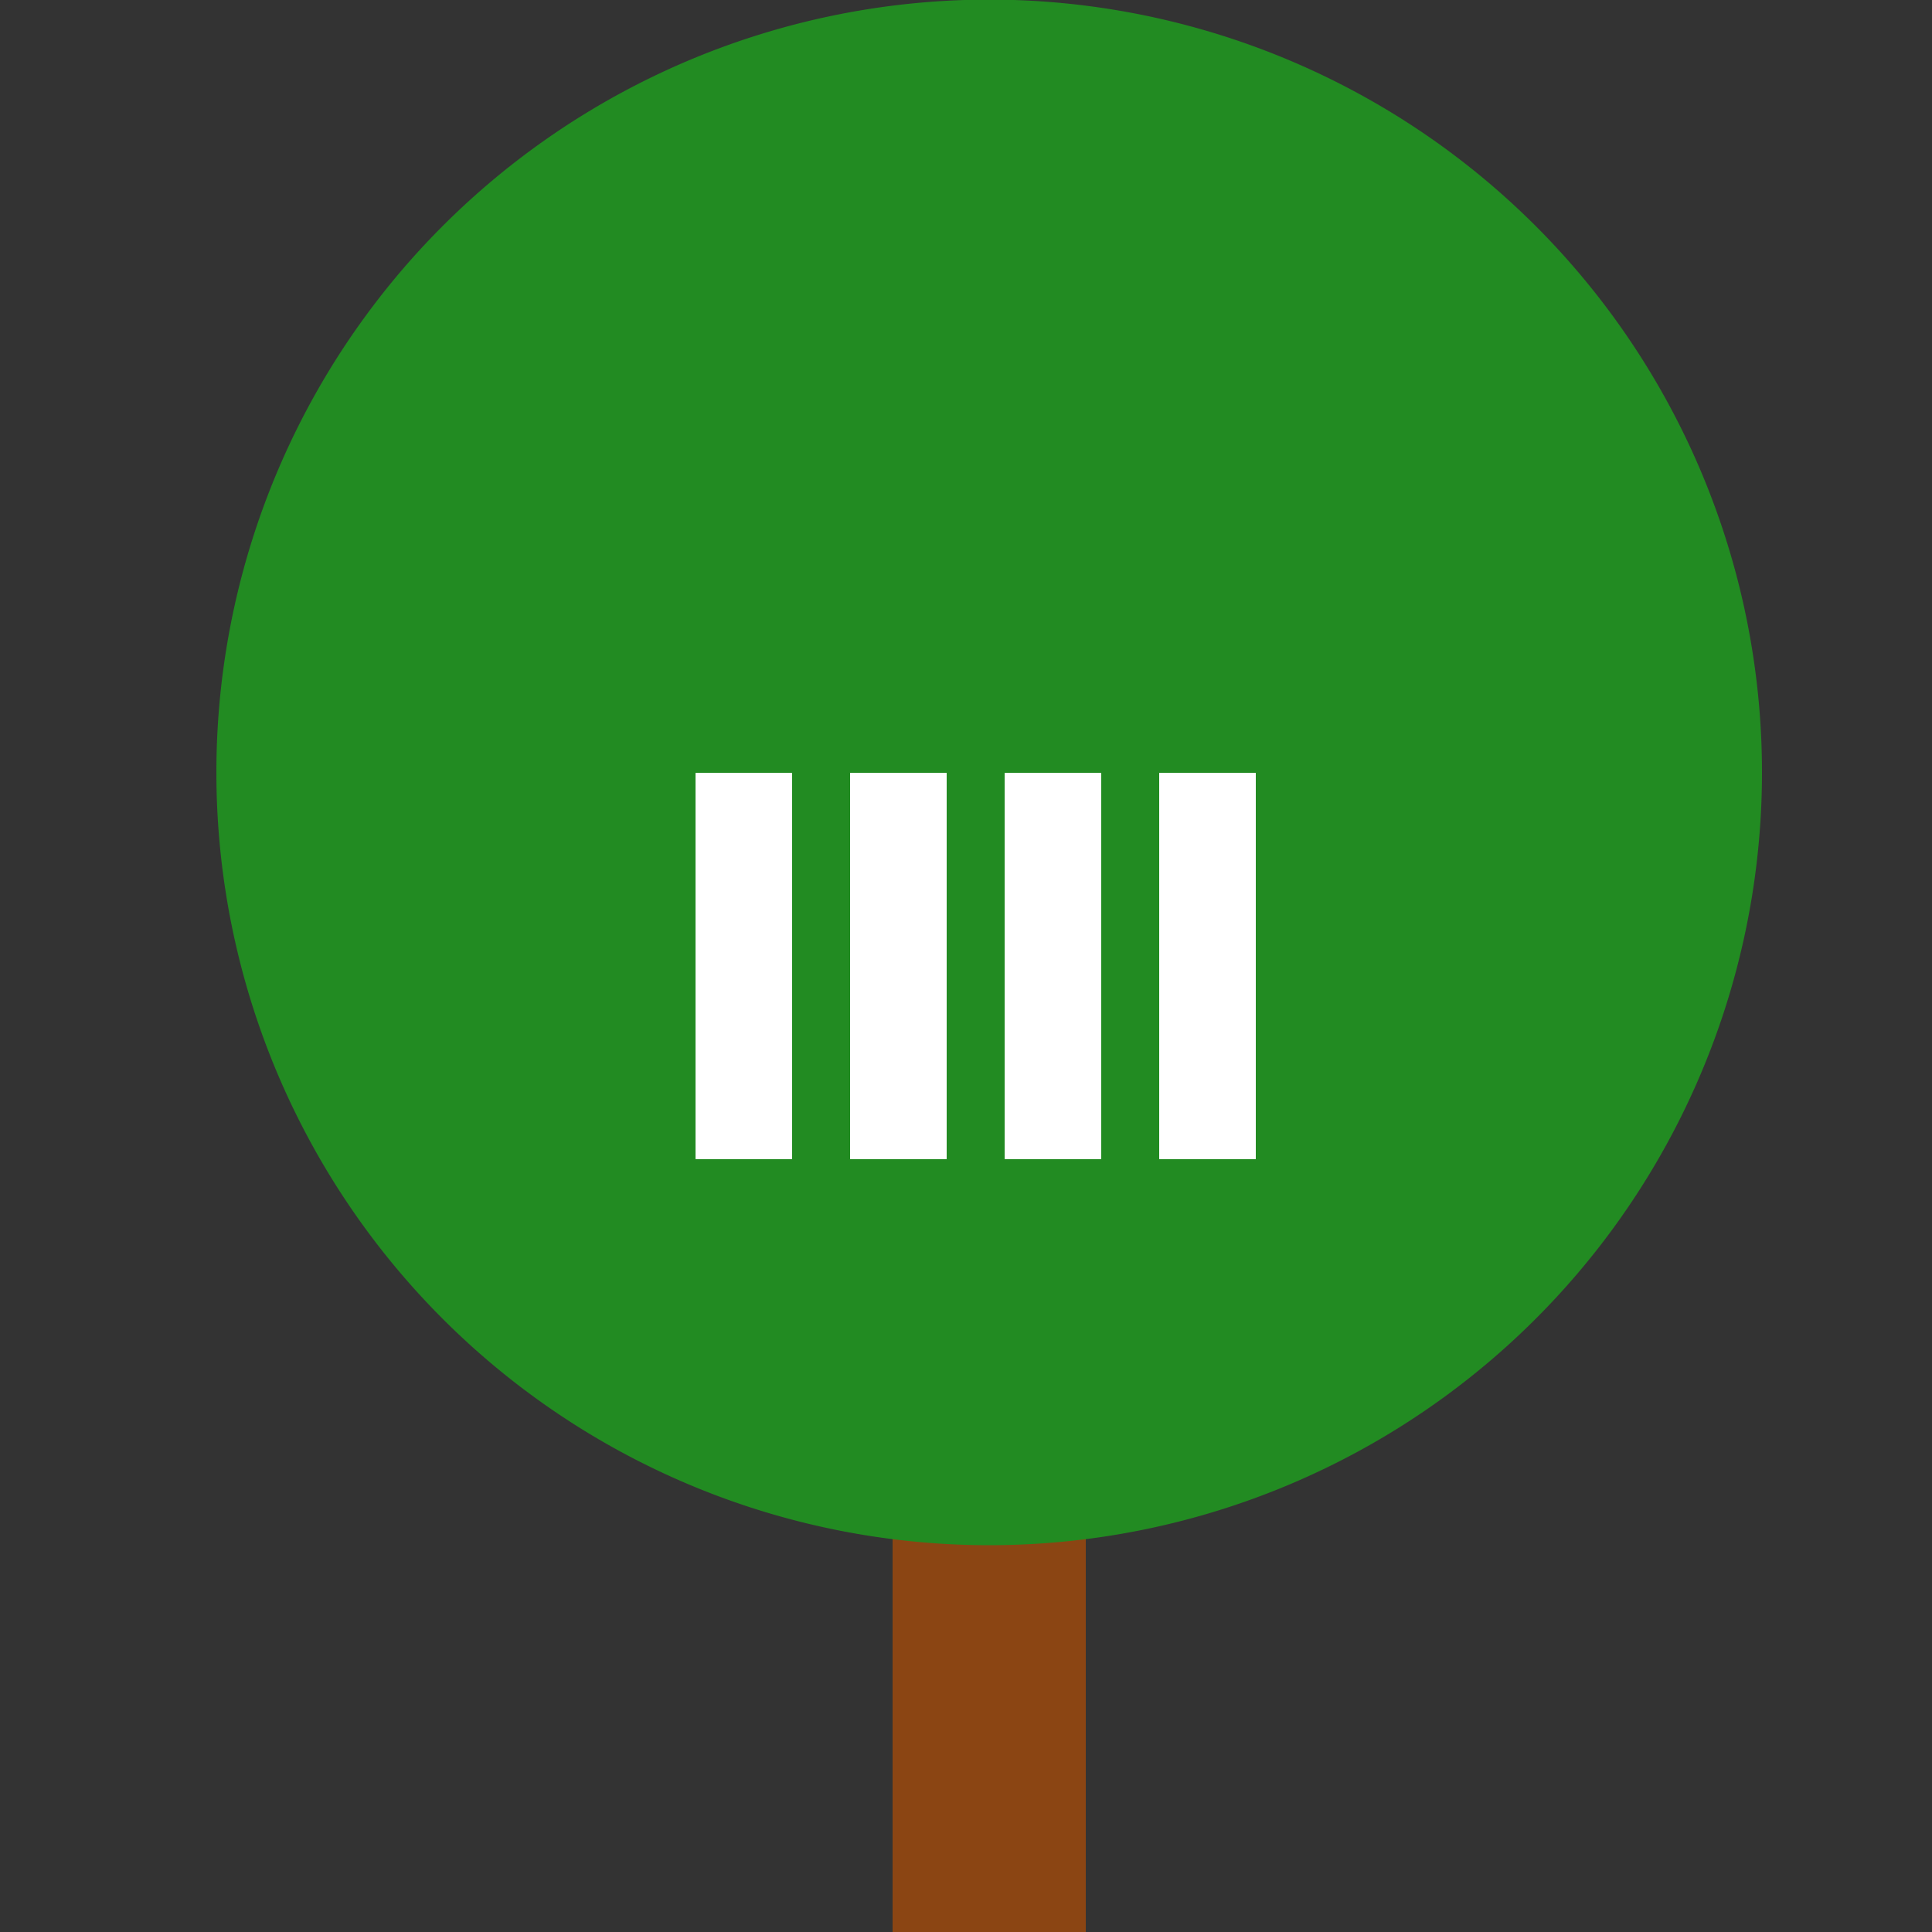 <!--

Generated by DrawGPT.
Free, open source, AI generated images in SVG, PNG, and HTML Canvas format.
https://drawgpt.ai

Created: 2023-09-26T09:01:45.505Z
Link: https://drawgpt.ai/prompt/41776/

-->
<svg xmlns="http://www.w3.org/2000/svg" xmlns:xlink="http://www.w3.org/1999/xlink" width="500" height="500"><rect width="100%" height="100%" fill="#333333" stroke="none"/><defs/><g><path fill="none" stroke="#8B4513" paint-order="fill stroke markers" d=" M 256 512 L 256 300" stroke-miterlimit="10" stroke-width="50" stroke-dasharray=""/><path fill="#FFDAB9" stroke="none" paint-order="stroke fill markers" d=" M 250 300 A 50 50 0 1 1 250 299.95"/><path fill="#FFDAB9" stroke="none" paint-order="stroke fill markers" d=" M 362 300 A 50 50 0 1 1 362 299.95"/><path fill="none" stroke="#8B4513" paint-order="fill stroke markers" d=" M 200 350 L 312 350" stroke-miterlimit="10" stroke-width="25" stroke-dasharray=""/><path fill="#228B22" stroke="none" paint-order="stroke fill markers" d=" M 456 200 A 200 200 0 1 1 456 199.8"/><rect fill="#FFFFFF" stroke="none" x="180" y="200" width="25" height="100"/><rect fill="#FFFFFF" stroke="none" x="220" y="200" width="25" height="100"/><rect fill="#FFFFFF" stroke="none" x="260" y="200" width="25" height="100"/><rect fill="#FFFFFF" stroke="none" x="300" y="200" width="25" height="100"/></g></svg>